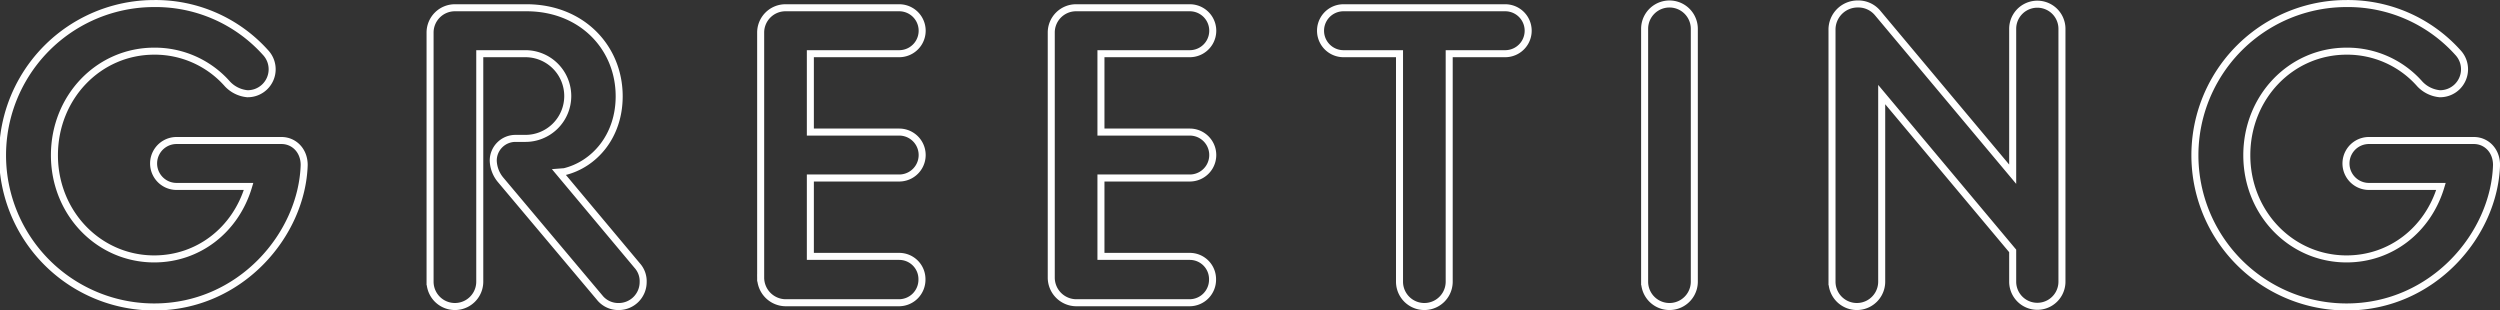 <svg id="GREETING_t.svg" xmlns="http://www.w3.org/2000/svg" width="711.91" height="88.41" viewBox="0 0 711.91 88.41">
  <rect x="0" y="0" width="711.91" height="88.41" fill="#333333" stroke="none"/>
  <defs>
    <style>
      .cls-1 {
        fill: none;
        stroke: #fff;
        stroke-width: 2px;
        fill-rule: evenodd;
      }
    </style>
  </defs>
  <path id="GREETING" class="cls-1" d="M1251.98,9289.41c24.59,0,42.1-20.64,42.7-40.44,0-4.08-2.88-6.96-6.48-6.96h-29.86a6.54,6.54,0,1,0,0,13.08h20.51c-3.72,12.48-14.39,20.64-26.87,20.64-15.82,0-28.42-13.08-28.42-29.52,0-16.56,12.6-29.64,28.42-29.64a27.562,27.562,0,0,1,20.87,9.36,8.929,8.929,0,0,0,5.64,2.76,6.961,6.961,0,0,0,5.15-11.76,42.056,42.056,0,0,0-31.66-13.92A43.2,43.2,0,0,0,1251.98,9289.41Zm78.55-7.2a7.075,7.075,0,1,0,14.15,0v-64.92h12.84a12.061,12.061,0,1,1,0,24.12h-2.64a6.325,6.325,0,0,0-6.36,6.36,8.969,8.969,0,0,0,2.16,5.52l28.06,33.36a6.813,6.813,0,0,0,5.52,2.64,6.963,6.963,0,0,0,6.95-6.96,6.65,6.65,0,0,0-1.68-4.68l-22.3-26.64,1.56-.12c8.39-2.04,15.59-9.96,15.59-21.48,0-13.92-10.68-25.2-26.39-25.2h-20.38a7.069,7.069,0,0,0-7.08,6.96v71.04Zm94.14-1.08a7.172,7.172,0,0,0,7.08,7.08h32.37a6.556,6.556,0,0,0,6.48-6.6,6.48,6.48,0,0,0-6.48-6.6h-25.3v-22.32h25.3a6.54,6.54,0,0,0,0-13.08h-25.3v-22.32h25.3a6.54,6.54,0,0,0,0-13.08h-32.37a7.069,7.069,0,0,0-7.08,6.96v69.96Zm82.75,0a7.163,7.163,0,0,0,7.07,7.08h32.38a6.556,6.556,0,0,0,6.48-6.6,6.48,6.48,0,0,0-6.48-6.6h-25.3v-22.32h25.3a6.54,6.54,0,0,0,0-13.08h-25.3v-22.32h25.3a6.54,6.54,0,0,0,0-13.08h-32.38a7.06,7.06,0,0,0-7.07,6.96v69.96Zm99.17,1.08a7.075,7.075,0,1,0,14.15,0v-64.92h15.95a6.54,6.54,0,1,0,0-13.08h-46.05a6.54,6.54,0,1,0,0,13.08h15.95v64.92Zm69.8,0a7.075,7.075,0,1,0,14.15,0v-72a7.075,7.075,0,1,0-14.15,0v72Zm53.36,0a7.075,7.075,0,1,0,14.15,0v-53.28l37.3,44.52v8.76a7.015,7.015,0,1,0,14.03,0v-72a7.015,7.015,0,1,0-14.03,0v41.4l-38.5-45.96a7.17,7.17,0,0,0-5.63-2.52,7.3,7.3,0,0,0-7.32,7.44v71.64Zm146.54,7.2c24.59,0,42.1-20.64,42.69-40.44,0-4.08-2.87-6.96-6.47-6.96h-29.86a6.54,6.54,0,1,0,0,13.08h20.51c-3.72,12.48-14.39,20.64-26.87,20.64-15.83,0-28.42-13.08-28.42-29.52,0-16.56,12.59-29.64,28.42-29.64a27.562,27.562,0,0,1,20.87,9.36,8.929,8.929,0,0,0,5.64,2.76,6.961,6.961,0,0,0,5.15-11.76,42.072,42.072,0,0,0-31.66-13.92A43.2,43.2,0,0,0,1876.29,9289.41Z" transform="translate(-1208.06 -9202)"/>
</svg>
